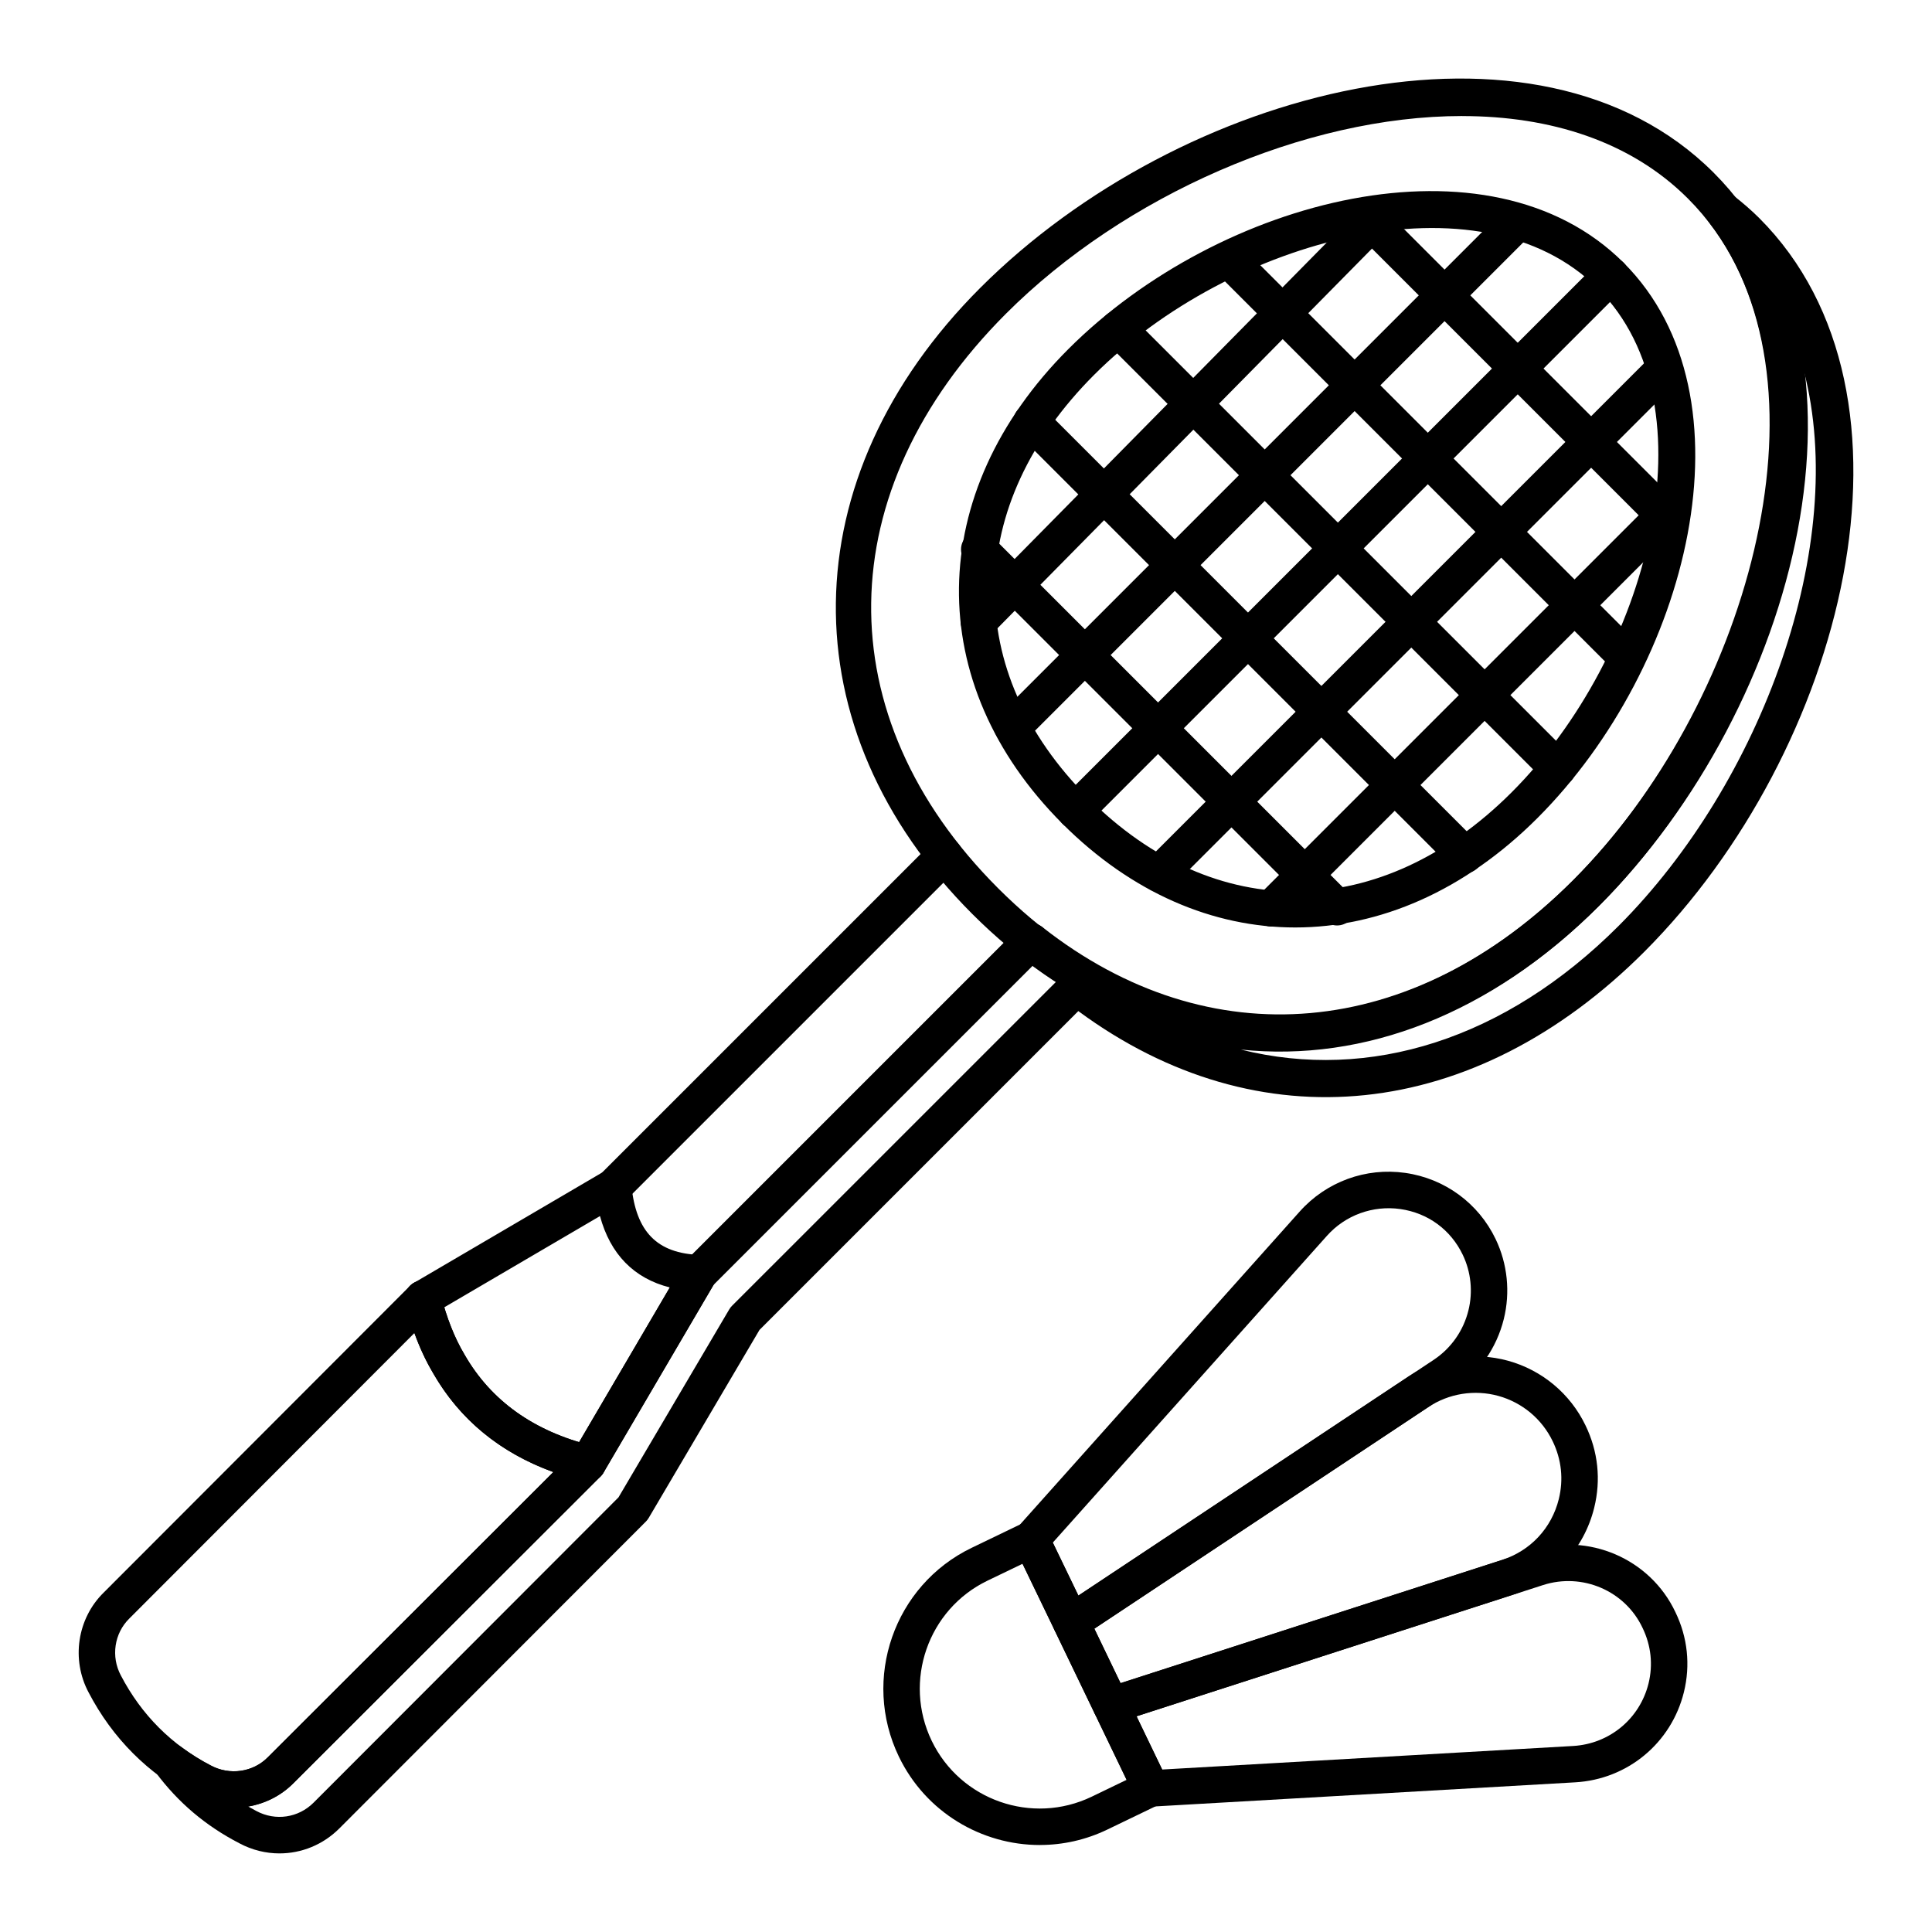 <svg id="Layer_1" enable-background="new 0 0 53 53" viewBox="0 0 53 53" xmlns="http://www.w3.org/2000/svg"><g><g><path d="m7.667 50.844c-.374 0-.75-.091-1.099-.277-.924-.478-1.677-1.114-2.294-1.941-.148-.199-.129-.476.046-.652.175-.176.453-.197.652-.049.258.191.539.367.812.507.519.278 1.16.184 1.564-.226l8.377-8.368 3.028-5.165c.021-.037.047-.07.078-.101l9.1-9.1c.18-.18.463-.196.663-.04 4.584 3.605 10.163 3.114 14.558-1.281 4.709-4.709 7.3-13.438 3.718-18.071-.154-.199-.136-.481.042-.659.178-.178.459-.195.659-.042.236.183.473.388.688.602 4.853 4.853 2.34 14.628-3.149 20.127-0.0 0-0.0 0-0.0 0-4.67 4.67-10.583 5.277-15.529 1.629l-8.746 8.746-3.038 5.156c-.021.036-.047.07-.077.1l-8.411 8.42c-.45.45-1.041.685-1.641.685zm-.861-1.287c.075.043.151.084.229.125.523.28 1.15.186 1.566-.229l8.365-8.375 3.038-5.156c.021-.036.047-.07.077-.1l8.889-8.888c-.215-.141-.428-.289-.641-.445l-8.746 8.745-3.028 5.165c-.021.037-.047.071-.078.101l-8.42 8.411c-.343.349-.785.569-1.252.647zm27.234-20.764c3.531.879 7.243-.273 10.361-3.391 3.944-3.951 6.318-10.475 5.084-15.228.58 4.97-1.916 10.974-5.627 14.685-2.961 2.96-6.422 4.286-9.818 3.934zm10.714-3.038h.01z"/></g><g><g><path d="m28.527 50.614c-1.596 0-3.13-.894-3.868-2.424-1.028-2.132-.133-4.702 1.996-5.729l1.413-.681c.25-.119.548-.015.667.233l3.291 6.827c.12.249.016.548-.233.667l-1.412.681c-.598.289-1.231.425-1.854.425zm-.476-7.715-.962.463c-1.632.787-2.318 2.758-1.53 4.393.787 1.632 2.755 2.318 4.387 1.534l.961-.464z"/></g><g><g><path d="m29.383 45.004c-.044 0-.088-.006-.132-.018-.14-.038-.255-.135-.318-.265l-1.098-2.27c-.088-.183-.058-.4.077-.551l7.744-8.666c.729-.816 1.811-1.213 2.896-1.058 1.081.154 2.007.832 2.477 1.815.326.68.406 1.459.224 2.195v0c-.197.794-.677 1.482-1.354 1.938l-10.241 6.795c-.083.055-.179.083-.276.083zm-.502-2.686.703 1.453 9.761-6.477c.467-.315.802-.794.938-1.347.126-.511.071-1.051-.155-1.523-.331-.691-.956-1.149-1.716-1.257-.75-.105-1.504.167-2.01.734zm11.887-6.25h.01z"/></g><g><path d="m30.478 47.283c-.188 0-.365-.106-.451-.283l-1.096-2.279c-.108-.225-.034-.496.174-.633l9.523-6.321c.809-.535 1.807-.694 2.742-.438.931.257 1.705.902 2.124 1.772.346.712.429 1.495.239 2.262-.281 1.138-1.112 2.028-2.225 2.382l-10.877 3.513c-.051.017-.103.024-.154.024zm-.457-2.604.718 1.494 10.464-3.38c.78-.249 1.362-.872 1.559-1.669 0-0 0-0 0-0.0.133-.537.075-1.086-.168-1.587-.294-.611-.837-1.063-1.489-1.243-.657-.181-1.357-.068-1.924.307z"/></g><g><path d="m31.574 49.562c-.191 0-.367-.109-.451-.283l-1.095-2.279c-.062-.13-.066-.281-.009-.414s.168-.234.306-.278l11.696-3.776c1.554-.503 3.249.227 3.94 1.693.335.691.416 1.452.233 2.195v0c-.345 1.397-1.544 2.392-2.983 2.474l-11.608.666c-.01 0-.02.001-.029.001zm-.396-2.479.702 1.46 11.274-.646c.999-.058 1.83-.747 2.07-1.716.126-.514.07-1.041-.165-1.525-.479-1.018-1.653-1.521-2.73-1.173zm14.531-.782h.01z"/></g></g></g><g><g><path d="m6.414 49.59c-.375 0-.752-.089-1.096-.273-1.256-.655-2.229-1.628-2.888-2.89-.48-.898-.312-2.026.414-2.738l8.406-8.417c.127-.127.312-.178.486-.128.173.047.308.185.352.359.167.654.381 1.197.655 1.657.725 1.266 1.901 2.105 3.5 2.5.175.043.313.178.362.352s-.001.36-.128.488l-8.42 8.41c-.438.446-1.037.681-1.643.681zm4.954-13.021-7.82 7.831c-.414.406-.508 1.046-.233 1.561.564 1.081 1.394 1.912 2.47 2.473.52.277 1.159.183 1.562-.227l7.833-7.824c-1.462-.53-2.57-1.442-3.3-2.717-.195-.329-.365-.692-.511-1.096z"/></g><g><g><path d="m16.824 33.066c-.128 0-.256-.049-.354-.146-.195-.195-.195-.512 0-.707l9.09-9.09c.195-.195.512-.195.707 0s.195.512 0 .707l-9.09 9.09c-.098.098-.226.146-.354.146z"/></g><g><path d="m19.184 35.426c-.128 0-.256-.049-.354-.146-.195-.195-.195-.512 0-.707l9.1-9.1c.195-.195.512-.195.707 0s.195.512 0 .707l-9.1 9.1c-.098.098-.226.146-.354.146z"/></g><g><g><path d="m29.501 22.745c-.128 0-.256-.049-.354-.146-.195-.195-.195-.512 0-.707l14.686-14.686c.195-.195.512-.195.707 0s.195.512 0 .707l-14.686 14.686c-.098.098-.226.146-.354.146z"/></g><g><path d="m27.78 20.451c-.128 0-.256-.049-.354-.146-.195-.195-.195-.512 0-.707l13.862-13.863c.195-.195.512-.195.707 0s.195.512 0 .707l-13.862 13.863c-.098.098-.226.146-.354.146z"/></g><g><path d="m26.851 17.543c-.127 0-.254-.048-.351-.144-.197-.194-.199-.51-.005-.707l10.969-11.121c.194-.197.512-.199.707-.005.197.194.199.51.005.707l-10.969 11.121c-.098.099-.227.149-.356.149z"/></g><g><path d="m34.878 25.418c-.128 0-.256-.049-.354-.146-.195-.195-.195-.512 0-.707l11.012-11.012c.195-.195.512-.195.707 0s.195.512 0 .707l-11.012 11.012c-.098.098-.226.146-.354.146z"/></g><g><path d="m31.802 24.472c-.128 0-.256-.049-.354-.146-.195-.195-.195-.512 0-.707l13.859-13.859c.195-.195.512-.195.707 0s.195.512 0 .707l-13.859 13.859c-.098.098-.226.146-.354.146z"/></g></g><g><g><path d="m42.736 21.577c-.128 0-.256-.049-.354-.146l-12.06-12.06c-.195-.195-.195-.512 0-.707s.512-.195.707 0l12.06 12.06c.195.195.195.512 0 .707-.098.098-.226.146-.354.146z"/></g><g><path d="m40.182 23.956c-.128 0-.256-.049-.354-.146l-11.885-11.885c-.195-.195-.195-.512 0-.707s.512-.195.707 0l11.885 11.885c.195.195.195.512 0 .707-.098.098-.226.146-.354.146z"/></g><g><path d="m36.68 25.388c-.128 0-.256-.049-.354-.146l-9.816-9.816c-.195-.195-.195-.512 0-.707s.512-.195.707 0l9.816 9.816c.195.195.195.512 0 .707-.098.098-.226.146-.354.146z"/></g><g><path d="m45.831 14.805c-.128 0-.256-.049-.354-.146l-8.383-8.383c-.195-.195-.195-.512 0-.707s.512-.195.707 0l8.383 8.383c.195.195.195.512 0 .707-.098.098-.226.146-.354.146z"/></g><g><path d="m44.6 18.508c-.128 0-.256-.049-.354-.146l-10.856-10.856c-.195-.195-.195-.512 0-.707s.512-.195.707 0l10.856 10.856c.195.195.195.512 0 .707-.098.098-.226.146-.354.146z"/></g></g><g><path d="m16.124 40.646c-.04 0-.08-.005-.121-.015-1.875-.463-3.262-1.462-4.124-2.967-.32-.537-.57-1.166-.761-1.916-.068-.268.093-.54.361-.607.262-.071.54.093.607.361.167.655.381 1.197.656 1.657.725 1.266 1.9 2.105 3.5 2.5.268.066.432.337.365.605-.056.228-.26.38-.485.38z"/></g><g><path d="m16.123 40.646c-.086 0-.173-.022-.252-.069-.238-.14-.318-.446-.178-.684l2.682-4.575c-.984-.248-1.633-.912-1.916-1.958l-4.602 2.697c-.239.141-.545.06-.684-.178-.14-.238-.06-.544.178-.684l5.22-3.06c.147-.086.328-.093.48-.014.152.077.254.227.271.396.125 1.279.705 1.868 1.88 1.909.176.006.336.104.42.259.085.154.083.342-.007.494l-3.06 5.22c-.093.159-.26.247-.432.247z"/></g><g><path d="m35.085 28.821c-2.967 0-5.912-1.248-8.412-3.748-5.071-5.071-4.983-11.974.219-17.177 5.494-5.494 15.266-8.012 20.118-3.159 4.856 4.856 2.34 14.629-3.154 20.123-2.639 2.639-5.716 3.961-8.771 3.961zm5.023-25.638c-4.304 0-9.271 2.182-12.509 5.42-4.854 4.854-4.94 11.042-.219 15.763 4.725 4.724 10.914 4.641 15.769-.213 5.055-5.055 7.534-14.328 3.154-18.708-1.573-1.573-3.78-2.261-6.194-2.261zm-4.578 22.26c-2.25 0-4.485-.947-6.383-2.845-3.846-3.847-3.781-9.081.163-13.024 4.153-4.153 11.548-6.049 15.229-2.368 3.684 3.684 1.791 11.082-2.362 15.235-2 2-4.332 3.002-6.647 3.002zm-5.676-3.552c3.48 3.48 8.04 3.418 11.616-.157 3.742-3.742 5.589-10.595 2.362-13.821-3.224-3.224-10.073-1.374-13.815 2.368-3.576 3.576-3.64 8.133-.163 11.61z"/></g></g></g></g></svg>